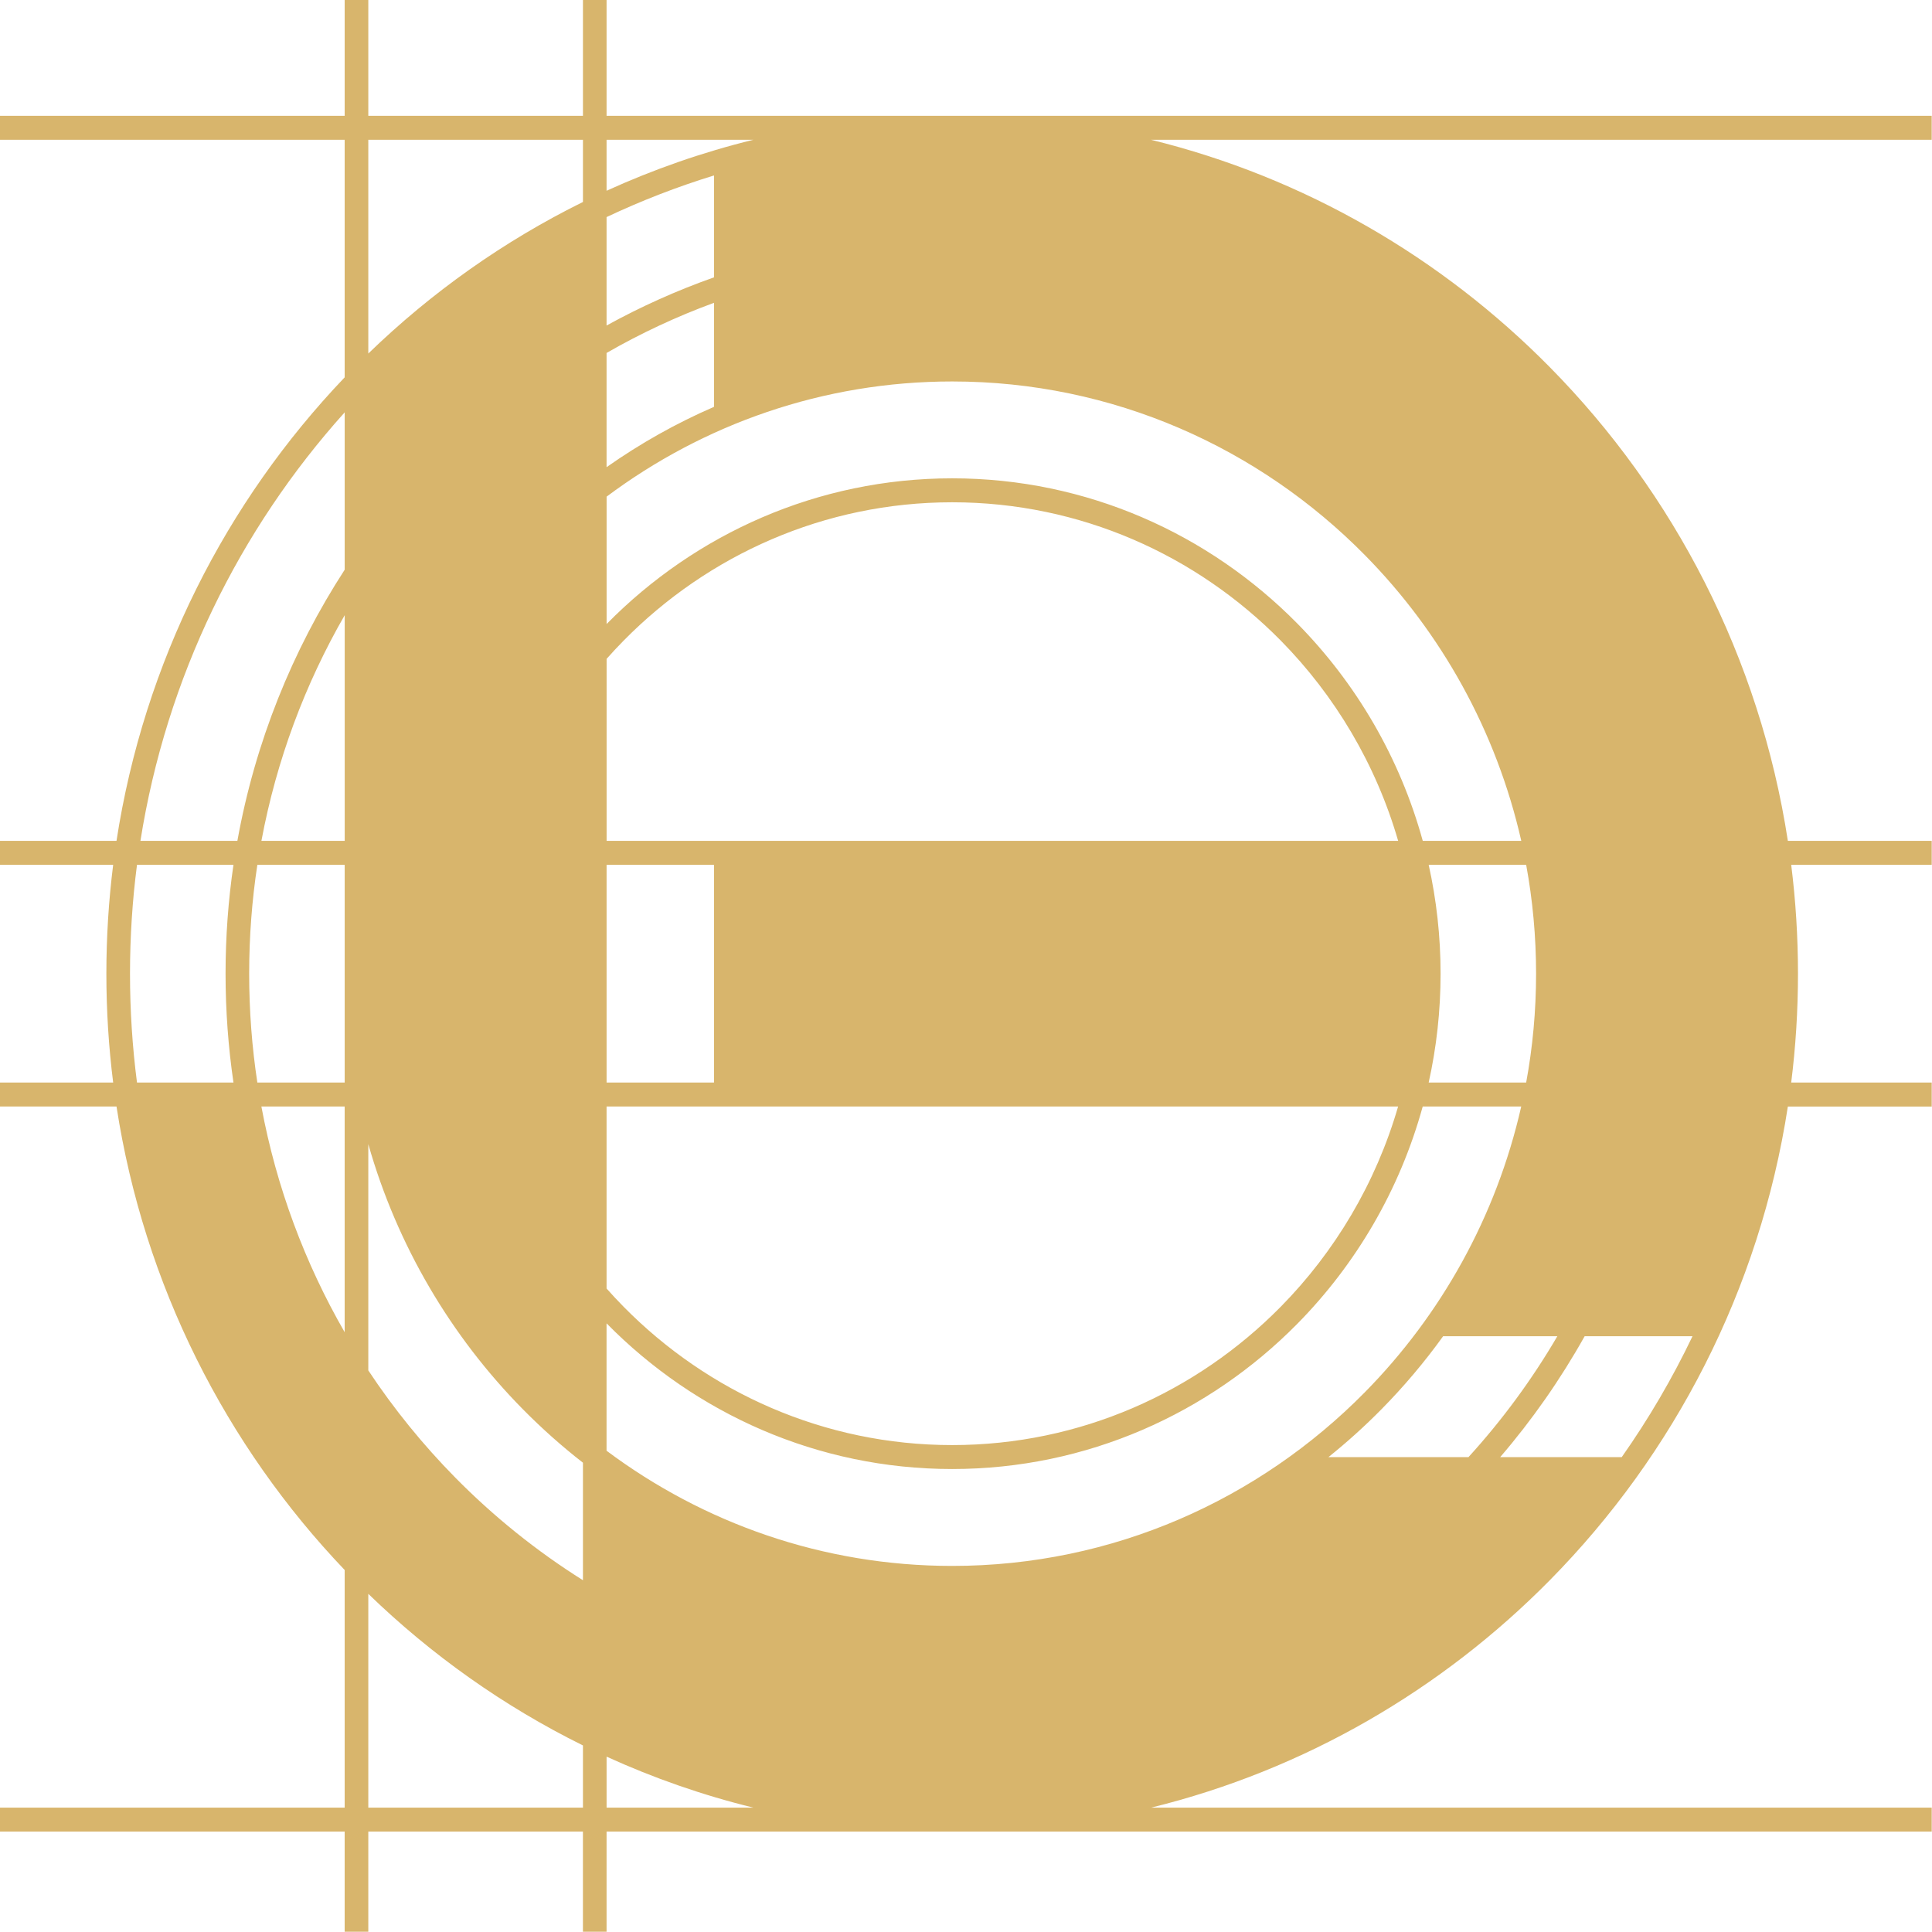 <?xml version="1.0" encoding="UTF-8" standalone="no"?>
<svg
   version="1.1"
   width="48pt"
   height="48pt"
   id="svg24"
   viewBox="0 0 48 48"
   sodipodi:docname="jd.cdr"
   inkscape:version="0.0"
   xmlns:inkscape="http://www.inkscape.org/namespaces/inkscape"
   xmlns:sodipodi="http://sodipodi.sourceforge.net/DTD/sodipodi-0.dtd"
   xmlns="http://www.w3.org/2000/svg"
   xmlns:svg="http://www.w3.org/2000/svg">
  <defs
     id="defs24" />
  <sodipodi:namedview
     id="namedview24"
     pagecolor="#ffffff"
     bordercolor="#000000"
     borderopacity="0.25"
     inkscape:showpageshadow="2"
     inkscape:pageopacity="0.0"
     inkscape:pagecheckerboard="0"
     inkscape:deskcolor="#d1d1d1"
     inkscape:zoom="2.59"
     inkscape:cx="149.6139"
     inkscape:cy="122.97297"
     inkscape:window-width="1920"
     inkscape:window-height="944"
     inkscape:window-x="0"
     inkscape:window-y="25"
     inkscape:window-maximized="1"
     inkscape:current-layer="svg24"
     inkscape:document-units="pt">
    <inkscape:page
       x="0"
       y="0"
       width="48"
       height="48"
       id="page2"
       margin="0"
       bleed="0" />
  </sodipodi:namedview>
  <g
     id="Layer1000"
     transform="matrix(0.477,0,0,0.477,-43.218,-34.867)"
     inkscape:export-filename="logo.svg"
     inkscape:export-xdpi="96.527847"
     inkscape:export-ydpi="96.527847">
    <g
       id="Layer1001"
       transform="matrix(1.333,0,0,1.333,181.789,-146.052)"
       style="fill:#d8b56c;fill-opacity:1"
       inkscape:export-filename="../logo.svg"
       inkscape:export-xdpi="96"
       inkscape:export-ydpi="96">
      <g
         id="Layer1002"
         style="fill:#d8b56c;fill-opacity:1">
        <path
           d="m 34.422,179.187 v 14.747 c 0,2.047 -0.592,3.637 -1.774,4.771 -1.185,1.133 -2.77,1.699 -4.756,1.699 -2.007,0 -3.626,-0.581 -4.861,-1.746 -1.233,-1.162 -1.851,-2.788 -1.851,-4.875 h 4.213 c 0.021,0.903 0.236,1.607 0.648,2.108 0.411,0.5 1.009,0.752 1.79,0.752 0.763,0 1.346,-0.24 1.746,-0.722 0.402,-0.481 0.603,-1.144 0.603,-1.987 v -14.747 z"
           style="fill:#d8b56c;fill-opacity:1;fill-rule:evenodd"
           id="path1" />
        <path
           d="m 51.667,192.821 -3.04,-8.788 -3.04,8.788 z m 1.143,3.371 h -8.366 l -1.385,4.002 h -4.425 l 7.555,-21.037 h 4.905 l 7.555,21.037 H 54.196 Z"
           style="fill:#d8b56c;fill-opacity:1;fill-rule:evenodd"
           id="path2" />
        <path
           d="m 78.784,179.187 -7.102,13.693 v 7.314 h -4.215 v -7.314 l -7.132,-13.693 h 4.756 l 4.514,9.602 4.484,-9.602 z"
           style="fill:#d8b56c;fill-opacity:1;fill-rule:evenodd"
           id="path3" />
        <path
           d="m 101.898,194.807 c 1.204,-1.203 1.806,-2.899 1.806,-5.085 0,-2.188 -0.602,-3.898 -1.806,-5.132 -1.203,-1.234 -2.91,-1.852 -5.117,-1.852 h -2.979 v 13.876 h 2.979 c 2.207,0 3.914,-0.602 5.117,-1.807 z m 0.859,-14.326 c 1.674,0.863 2.967,2.091 3.882,3.688 0.912,1.596 1.368,3.446 1.368,5.553 0,2.106 -0.456,3.947 -1.368,5.522 -0.914,1.575 -2.208,2.793 -3.882,3.655 -1.677,0.865 -3.618,1.294 -5.825,1.294 h -7.344 v -21.008 h 7.344 c 2.207,0 4.148,0.432 5.825,1.294 z"
           style="fill:#d8b56c;fill-opacity:1;fill-rule:evenodd"
           id="path4" />
        <path
           d="m 129.195,179.187 v 21.007 h -4.212 v -8.938 h -9 v 8.938 h -4.214 v -21.007 h 4.214 v 8.638 h 9 v -8.638 z"
           style="fill:#d8b56c;fill-opacity:1;fill-rule:evenodd"
           id="path5" />
        <path
           d="m 147.042,195.787 c 0.963,-0.573 1.716,-1.389 2.257,-2.453 0.542,-1.064 0.812,-2.298 0.812,-3.702 0,-1.404 -0.27,-2.634 -0.812,-3.687 -0.542,-1.053 -1.294,-1.861 -2.257,-2.423 -0.963,-0.561 -2.077,-0.843 -3.341,-0.843 -1.263,0 -2.383,0.282 -3.355,0.843 -0.974,0.563 -1.732,1.37 -2.272,2.423 -0.542,1.053 -0.813,2.284 -0.813,3.687 0,1.404 0.271,2.638 0.813,3.702 0.541,1.064 1.299,1.881 2.272,2.453 0.972,0.572 2.092,0.857 3.355,0.857 1.264,0 2.378,-0.285 3.341,-0.857 z m -8.758,3.234 c -1.646,-0.922 -2.948,-2.201 -3.913,-3.837 -0.963,-1.635 -1.444,-3.486 -1.444,-5.552 0,-2.047 0.481,-3.887 1.444,-5.523 0.965,-1.635 2.267,-2.915 3.913,-3.836 1.646,-0.924 3.45,-1.387 5.417,-1.387 1.987,0 3.798,0.463 5.433,1.387 1.635,0.921 2.93,2.201 3.882,3.836 0.954,1.636 1.431,3.476 1.431,5.523 0,2.066 -0.477,3.917 -1.431,5.552 -0.952,1.636 -2.252,2.915 -3.897,3.837 -1.645,0.923 -3.451,1.385 -5.417,1.385 -1.967,0 -3.771,-0.461 -5.417,-1.385 z"
           style="fill:#d8b56c;fill-opacity:1;fill-rule:evenodd"
           id="path6" />
        <path
           d="m 162.391,196.854 h 6.922 v 3.34 H 158.178 V 179.187 h 4.213 z"
           style="fill:#d8b56c;fill-opacity:1;fill-rule:evenodd"
           id="path7" />
        <path
           d="m 184.331,192.821 -3.04,-8.788 -3.04,8.788 z m 1.144,3.371 h -8.366 l -1.385,4.002 h -4.424 l 7.554,-21.037 h 4.906 l 7.554,21.037 h -4.454 z"
           style="fill:#d8b56c;fill-opacity:1;fill-rule:evenodd"
           id="path8" />
        <path
           d="m 198.958,188.849 h 3.522 c 1.144,0 1.996,-0.276 2.558,-0.828 0.561,-0.553 0.842,-1.319 0.842,-2.304 0,-0.962 -0.281,-1.71 -0.842,-2.242 -0.563,-0.531 -1.415,-0.798 -2.558,-0.798 h -3.522 z m 6.623,11.346 -4.635,-8.187 h -1.987 v 8.187 h -4.213 v -21.008 h 7.886 c 1.625,0 3.01,0.285 4.153,0.859 1.143,0.571 2.002,1.345 2.574,2.316 0.572,0.974 0.857,2.062 0.857,3.266 0,1.384 -0.401,2.633 -1.203,3.748 -0.804,1.113 -1.998,1.881 -3.582,2.302 l 5.027,8.517 z"
           style="fill:#d8b56c;fill-opacity:1;fill-rule:evenodd"
           id="path9" />
        <path
           d="m 218.852,200.195 h -4.213 v -21.008 h 4.213 z"
           style="fill:#d8b56c;fill-opacity:1;fill-rule:evenodd"
           id="path10" />
        <path
           d="m 240.311,179.187 -7.102,13.693 v 7.314 h -4.215 v -7.314 l -7.132,-13.693 h 4.756 l 4.514,9.602 4.484,-9.602 z"
           style="fill:#d8b56c;fill-opacity:1;fill-rule:evenodd"
           id="path11" />
        <path
           d="m 255.088,192.821 -3.039,-8.788 -3.04,8.788 z m 1.144,3.371 h -8.366 l -1.385,4.002 h -4.423 l 7.553,-21.037 h 4.906 l 7.554,21.037 h -4.454 z"
           style="fill:#d8b56c;fill-opacity:1;fill-rule:evenodd"
           id="path12" />
      </g>
      <g
         id="Layer1003"
         style="fill:#d8b56c;fill-opacity:1">
        <path
           d="m 65.452,223.318 c 0.581,-0.281 1.13,-0.714 1.651,-1.302 l -4.1,-4.119 c -1.706,0.654 -2.559,1.687 -2.559,3.101 0,0.786 0.282,1.439 0.849,1.959 0.566,0.52 1.303,0.78 2.209,0.78 0.721,0 1.37,-0.14 1.95,-0.419 z m 4.669,1.738 -1.819,-1.837 c -0.68,0.705 -1.407,1.228 -2.18,1.567 -0.772,0.341 -1.646,0.511 -2.62,0.511 -0.96,0 -1.809,-0.172 -2.549,-0.519 -0.739,-0.347 -1.312,-0.84 -1.72,-1.48 -0.406,-0.64 -0.61,-1.387 -0.61,-2.24 0,-0.973 0.278,-1.83 0.831,-2.569 0.553,-0.742 1.37,-1.323 2.449,-1.751 -0.426,-0.507 -0.732,-0.974 -0.921,-1.399 -0.185,-0.426 -0.279,-0.892 -0.279,-1.4 0,-0.585 0.15,-1.115 0.45,-1.589 0.3,-0.472 0.729,-0.843 1.289,-1.11 0.56,-0.267 1.207,-0.399 1.94,-0.399 0.719,0 1.346,0.139 1.88,0.42 0.533,0.279 0.933,0.668 1.199,1.168 0.266,0.5 0.387,1.058 0.36,1.67 h -1.819 c 0.014,-0.545 -0.141,-0.976 -0.459,-1.29 -0.322,-0.314 -0.735,-0.47 -1.241,-0.47 -0.533,0 -0.963,0.151 -1.29,0.45 -0.326,0.3 -0.49,0.683 -0.49,1.149 0,0.4 0.11,0.787 0.33,1.16 0.221,0.373 0.59,0.833 1.11,1.381 l 4.16,4.178 0.359,-0.56 1.361,-2.28 h 1.959 l -1.64,2.84 c -0.226,0.4 -0.493,0.818 -0.8,1.259 l 3.139,3.139 z"
           style="fill:#d8b56c;fill-opacity:1;fill-rule:evenodd"
           id="path13" />
        <path
           d="m 94.496,220.478 -2.519,-7.038 -2.52,7.038 z m 0.518,1.48 h -6.078 l -1.119,3.099 h -1.919 l 5.039,-13.856 h 2.099 l 5.019,13.856 h -1.92 z"
           style="fill:#d8b56c;fill-opacity:1;fill-rule:evenodd"
           id="path14" />
        <path
           d="m 105.492,224.806 c -0.666,-0.287 -1.193,-0.687 -1.579,-1.199 -0.386,-0.512 -0.599,-1.103 -0.64,-1.77 h 1.881 c 0.053,0.548 0.31,0.994 0.77,1.34 0.459,0.347 1.062,0.52 1.809,0.52 0.692,0 1.239,-0.152 1.64,-0.46 0.4,-0.306 0.599,-0.693 0.599,-1.159 0,-0.481 -0.212,-0.836 -0.639,-1.069 -0.426,-0.234 -1.086,-0.465 -1.98,-0.692 -0.813,-0.212 -1.476,-0.429 -1.989,-0.649 -0.513,-0.219 -0.954,-0.546 -1.32,-0.979 -0.366,-0.434 -0.549,-1.004 -0.549,-1.71 0,-0.561 0.166,-1.072 0.499,-1.541 0.334,-0.467 0.806,-0.836 1.42,-1.11 0.613,-0.273 1.313,-0.409 2.1,-0.409 1.212,0 2.192,0.307 2.939,0.92 0.746,0.614 1.146,1.453 1.2,2.519 h -1.819 c -0.04,-0.573 -0.271,-1.033 -0.69,-1.379 -0.421,-0.347 -0.985,-0.52 -1.691,-0.52 -0.653,0 -1.173,0.14 -1.56,0.42 -0.387,0.279 -0.579,0.646 -0.579,1.1 0,0.36 0.117,0.656 0.35,0.889 0.233,0.234 0.527,0.421 0.879,0.561 0.354,0.14 0.844,0.296 1.471,0.47 0.786,0.213 1.426,0.423 1.92,0.629 0.493,0.205 0.916,0.516 1.27,0.93 0.353,0.413 0.536,0.953 0.551,1.619 0,0.599 -0.168,1.141 -0.5,1.619 -0.335,0.481 -0.804,0.858 -1.41,1.13 -0.607,0.273 -1.303,0.41 -2.09,0.41 -0.84,0 -1.594,-0.143 -2.26,-0.43 z"
           style="fill:#d8b56c;fill-opacity:1;fill-rule:evenodd"
           id="path15" />
        <path
           d="m 119.55,224.806 c -0.666,-0.287 -1.194,-0.687 -1.579,-1.199 -0.386,-0.512 -0.6,-1.103 -0.641,-1.77 h 1.881 c 0.053,0.548 0.311,0.994 0.771,1.34 0.459,0.347 1.062,0.52 1.809,0.52 0.692,0 1.24,-0.152 1.639,-0.46 0.401,-0.306 0.6,-0.693 0.6,-1.159 0,-0.481 -0.213,-0.836 -0.639,-1.069 -0.427,-0.234 -1.087,-0.465 -1.98,-0.692 -0.813,-0.212 -1.476,-0.429 -1.989,-0.649 -0.513,-0.219 -0.954,-0.546 -1.32,-0.979 -0.366,-0.434 -0.549,-1.004 -0.549,-1.71 0,-0.561 0.165,-1.072 0.499,-1.541 0.334,-0.467 0.806,-0.836 1.42,-1.11 0.613,-0.273 1.312,-0.409 2.099,-0.409 1.213,0 2.193,0.307 2.939,0.92 0.747,0.614 1.147,1.453 1.2,2.519 h -1.82 c -0.039,-0.573 -0.27,-1.033 -0.69,-1.379 -0.42,-0.347 -0.984,-0.52 -1.69,-0.52 -0.654,0 -1.174,0.14 -1.561,0.42 -0.386,0.279 -0.578,0.646 -0.578,1.1 0,0.36 0.117,0.656 0.35,0.889 0.233,0.234 0.527,0.421 0.879,0.561 0.353,0.14 0.843,0.296 1.471,0.47 0.786,0.213 1.426,0.423 1.919,0.629 0.493,0.205 0.916,0.516 1.27,0.93 0.353,0.413 0.536,0.953 0.55,1.619 0,0.599 -0.168,1.141 -0.5,1.619 -0.335,0.481 -0.804,0.858 -1.409,1.13 -0.607,0.273 -1.304,0.41 -2.091,0.41 -0.839,0 -1.594,-0.143 -2.26,-0.43 z"
           style="fill:#d8b56c;fill-opacity:1;fill-rule:evenodd"
           id="path16" />
        <path
           d="m 138.606,223.177 c 0.573,-0.307 1.036,-0.767 1.389,-1.379 0.353,-0.613 0.53,-1.36 0.53,-2.24 0,-0.88 -0.174,-1.625 -0.52,-2.239 -0.347,-0.613 -0.799,-1.071 -1.359,-1.37 -0.56,-0.3 -1.166,-0.45 -1.82,-0.45 -0.667,0 -1.277,0.15 -1.829,0.45 -0.554,0.3 -0.997,0.757 -1.329,1.37 -0.334,0.614 -0.5,1.359 -0.5,2.239 0,0.894 0.163,1.647 0.49,2.26 0.327,0.614 0.762,1.07 1.311,1.37 0.545,0.3 1.146,0.449 1.798,0.449 0.654,0 1.266,-0.152 1.841,-0.459 z m -4.629,1.359 c -0.833,-0.466 -1.486,-1.129 -1.96,-1.988 -0.473,-0.86 -0.71,-1.856 -0.71,-2.99 0,-1.118 0.243,-2.109 0.73,-2.97 0.487,-0.859 1.149,-1.519 1.989,-1.979 0.84,-0.46 1.78,-0.69 2.82,-0.69 1.04,0 1.979,0.23 2.82,0.69 0.84,0.46 1.502,1.117 1.99,1.97 0.487,0.852 0.73,1.846 0.73,2.978 0,1.135 -0.25,2.13 -0.751,2.99 -0.499,0.86 -1.176,1.523 -2.027,1.988 -0.854,0.469 -1.799,0.701 -2.841,0.701 -1.027,0 -1.956,-0.232 -2.788,-0.701 z"
           style="fill:#d8b56c;fill-opacity:1;fill-rule:evenodd"
           id="path17" />
        <path
           d="m 148.403,216.588 c 0.454,-0.846 1.083,-1.502 1.891,-1.968 0.805,-0.467 1.729,-0.7 2.77,-0.7 1.344,0 2.455,0.328 3.327,0.979 0.874,0.654 1.45,1.56 1.731,2.72 h -1.96 c -0.187,-0.667 -0.55,-1.194 -1.089,-1.58 -0.542,-0.386 -1.21,-0.579 -2.009,-0.579 -1.041,0 -1.881,0.356 -2.52,1.071 -0.639,0.713 -0.96,1.722 -0.96,3.028 0,1.32 0.321,2.34 0.96,3.061 0.639,0.719 1.479,1.079 2.52,1.079 0.799,0 1.465,-0.185 1.998,-0.56 0.534,-0.373 0.9,-0.906 1.1,-1.599 h 1.96 c -0.294,1.121 -0.879,2.016 -1.76,2.69 -0.879,0.673 -1.98,1.009 -3.298,1.009 -1.041,0 -1.965,-0.232 -2.77,-0.701 -0.808,-0.467 -1.437,-1.124 -1.891,-1.978 -0.452,-0.853 -0.679,-1.853 -0.679,-3 0,-1.133 0.227,-2.122 0.679,-2.969 z"
           style="fill:#d8b56c;fill-opacity:1;fill-rule:evenodd"
           id="path18" />
        <path
           d="m 165.98,225.056 h -1.819 v -10.957 h 1.819 z m -1.759,-13.095 c -0.24,-0.242 -0.36,-0.533 -0.36,-0.881 0,-0.346 0.12,-0.64 0.36,-0.879 0.239,-0.241 0.533,-0.361 0.881,-0.361 0.332,0 0.616,0.12 0.849,0.361 0.233,0.238 0.35,0.533 0.35,0.879 0,0.348 -0.117,0.639 -0.35,0.881 -0.233,0.238 -0.517,0.358 -0.849,0.358 -0.348,0 -0.641,-0.12 -0.881,-0.358 z"
           style="fill:#d8b56c;fill-opacity:1;fill-rule:evenodd"
           id="path19" />
        <path
           d="m 180.795,217.398 c -0.333,-0.613 -0.783,-1.083 -1.35,-1.41 -0.566,-0.324 -1.188,-0.489 -1.869,-0.489 -0.68,0 -1.3,0.16 -1.861,0.479 -0.56,0.32 -1.006,0.786 -1.339,1.4 -0.334,0.612 -0.5,1.333 -0.5,2.159 0,0.841 0.166,1.57 0.5,2.189 0.333,0.62 0.779,1.093 1.339,1.42 0.561,0.326 1.18,0.489 1.861,0.489 0.681,0 1.302,-0.163 1.869,-0.489 0.567,-0.327 1.017,-0.8 1.35,-1.42 0.334,-0.619 0.5,-1.343 0.5,-2.17 0,-0.825 -0.166,-1.545 -0.5,-2.159 z m -8.098,-0.81 c 0.453,-0.845 1.077,-1.502 1.869,-1.968 0.793,-0.467 1.676,-0.7 2.649,-0.7 0.96,0 1.793,0.207 2.5,0.619 0.707,0.415 1.233,0.934 1.579,1.56 v -1.998 h 1.841 v 10.957 h -1.841 v -2.039 c -0.36,0.64 -0.896,1.17 -1.609,1.59 -0.713,0.42 -1.542,0.629 -2.489,0.629 -0.975,0 -1.853,-0.24 -2.64,-0.719 -0.785,-0.481 -1.407,-1.155 -1.86,-2.021 -0.452,-0.866 -0.68,-1.853 -0.68,-2.959 0,-1.12 0.228,-2.103 0.68,-2.95 z"
           style="fill:#d8b56c;fill-opacity:1;fill-rule:evenodd"
           id="path20" />
        <path
           d="m 192.053,215.599 v 6.458 c 0,0.533 0.113,0.91 0.34,1.13 0.227,0.22 0.62,0.331 1.18,0.331 h 1.34 v 1.538 h -1.639 c -1.014,0 -1.774,-0.232 -2.28,-0.699 -0.507,-0.467 -0.76,-1.233 -0.76,-2.3 v -6.458 h -1.419 v -1.5 h 1.419 v -2.759 h 1.82 v 2.759 h 2.86 v 1.5 z"
           style="fill:#d8b56c;fill-opacity:1;fill-rule:evenodd"
           id="path21" />
        <path
           d="m 208.391,216.989 c -0.307,-0.501 -0.723,-0.88 -1.25,-1.141 -0.527,-0.26 -1.11,-0.39 -1.749,-0.39 -0.921,0 -1.703,0.294 -2.35,0.88 -0.647,0.587 -1.018,1.4 -1.111,2.44 h 6.92 c 0,-0.693 -0.154,-1.289 -0.46,-1.788 z m 2.28,3.268 h -8.758 c 0.066,1.08 0.436,1.923 1.11,2.53 0.672,0.607 1.49,0.91 2.45,0.91 0.786,0 1.443,-0.182 1.969,-0.55 0.527,-0.366 0.895,-0.856 1.11,-1.47 h 1.959 c -0.293,1.053 -0.88,1.909 -1.758,2.568 -0.881,0.66 -1.975,0.99 -3.28,0.99 -1.04,0 -1.971,-0.232 -2.789,-0.7 -0.819,-0.467 -1.464,-1.13 -1.93,-1.989 -0.467,-0.86 -0.7,-1.855 -0.7,-2.99 0,-1.133 0.226,-2.127 0.679,-2.978 0.454,-0.854 1.091,-1.511 1.91,-1.97 0.821,-0.46 1.764,-0.69 2.831,-0.69 1.038,0 1.959,0.228 2.758,0.68 0.8,0.454 1.417,1.077 1.85,1.869 0.432,0.794 0.649,1.689 0.649,2.689 0,0.347 -0.02,0.713 -0.059,1.1 z"
           style="fill:#d8b56c;fill-opacity:1;fill-rule:evenodd"
           id="path22" />
        <path
           d="m 218.368,224.806 c -0.667,-0.287 -1.194,-0.687 -1.579,-1.199 -0.387,-0.512 -0.6,-1.103 -0.641,-1.77 h 1.881 c 0.053,0.548 0.31,0.994 0.77,1.34 0.46,0.347 1.062,0.52 1.81,0.52 0.692,0 1.24,-0.152 1.639,-0.46 0.4,-0.306 0.599,-0.693 0.599,-1.159 0,-0.481 -0.212,-0.836 -0.639,-1.069 -0.426,-0.234 -1.086,-0.465 -1.98,-0.692 -0.812,-0.212 -1.476,-0.429 -1.989,-0.649 -0.513,-0.219 -0.954,-0.546 -1.32,-0.979 -0.365,-0.434 -0.549,-1.004 -0.549,-1.71 0,-0.561 0.167,-1.072 0.499,-1.541 0.334,-0.467 0.806,-0.836 1.42,-1.11 0.613,-0.273 1.313,-0.409 2.1,-0.409 1.212,0 2.192,0.307 2.939,0.92 0.746,0.614 1.147,1.453 1.2,2.519 h -1.82 c -0.04,-0.573 -0.271,-1.033 -0.69,-1.379 -0.421,-0.347 -0.985,-0.52 -1.691,-0.52 -0.653,0 -1.173,0.14 -1.56,0.42 -0.386,0.279 -0.579,0.646 -0.579,1.1 0,0.36 0.117,0.656 0.35,0.889 0.232,0.234 0.526,0.421 0.878,0.561 0.354,0.14 0.844,0.296 1.47,0.47 0.787,0.213 1.427,0.423 1.92,0.629 0.493,0.205 0.916,0.516 1.27,0.93 0.353,0.413 0.535,0.953 0.55,1.619 0,0.599 -0.168,1.141 -0.5,1.619 -0.335,0.481 -0.804,0.858 -1.41,1.13 -0.607,0.273 -1.303,0.41 -2.09,0.41 -0.839,0 -1.594,-0.143 -2.26,-0.43 z"
           style="fill:#d8b56c;fill-opacity:1;fill-rule:evenodd"
           id="path23" />
      </g>
    </g>
    <path
       d="m 190.806,168.495 h -50.608 -18.001 v 5.218 h -0.411 -0.82 v -5.218 H 109.787 v 5.218 h -0.41 -0.821 v -5.218 H 90.596 v -1.248 h 17.96 v -12.377 c -6.18,-6.475 -10.452,-14.838 -11.884,-24.141 H 90.596 v -1.248 h 5.902 c -0.234,-1.857 -0.354,-3.75 -0.354,-5.67 0,-1.92 0.121,-3.814 0.354,-5.671 H 90.596 v -1.248 h 6.076 c 1.432,-9.304 5.703,-17.665 11.884,-24.141 v -12.374 H 90.596 v -1.247 h 17.96 v -6.038 h 1.231 v 6.038 h 11.18 v -6.038 h 1.23 v 6.038 h 18.001 51.019 v 1.247 h -0.411 -40.252 c 7.995,1.961 15.147,6.139 20.782,11.853 6.453,6.546 10.918,15.107 12.389,24.663 h 7.493 v 1.248 h -0.411 -6.908 c 0.233,1.857 0.353,3.75 0.353,5.671 0,1.92 -0.12,3.814 -0.353,5.67 h 7.319 v 1.248 h -0.411 -7.082 c -1.471,9.555 -5.936,18.118 -12.39,24.664 -5.633,5.714 -12.784,9.892 -20.777,11.854 h 40.66 v 1.248 z m -81.019,-1.248 h 11.18 v -3.239 c -4.127,-2.039 -7.895,-4.713 -11.18,-7.896 z m 12.411,0 h 7.643 c -2.648,-0.649 -5.204,-1.543 -7.643,-2.655 z m 47.897,-49.107 h -5.078 c 0.405,1.825 0.62,3.722 0.62,5.67 0,1.948 -0.214,3.846 -0.62,5.671 h 5.078 c 0.339,-1.839 0.516,-3.734 0.516,-5.67 0,-1.936 -0.178,-3.832 -0.516,-5.671 z m -42.302,0 h -5.595 v 11.341 h 5.595 z m -19.236,0 h -4.549 c -0.281,1.849 -0.426,3.743 -0.426,5.671 0,1.927 0.145,3.821 0.426,5.67 h 4.549 v -5.567 l -6.9e-4,-0.103 6.9e-4,-0.203 z m -5.793,0 h -5.025 c -0.24,1.856 -0.364,3.749 -0.364,5.671 0,1.922 0.124,3.814 0.364,5.67 h 5.025 c -0.271,-1.851 -0.412,-3.745 -0.412,-5.67 0,-1.926 0.141,-3.82 0.412,-5.671 z m -4.845,-1.248 h 5.049 c 0.925,-5.134 2.861,-9.916 5.589,-14.122 v -8.196 c -5.49,6.106 -9.289,13.802 -10.639,22.318 z m 6.301,0 h 4.338 v -11.753 c -2.063,3.582 -3.552,7.543 -4.338,11.753 z m 17.979,0 h 41.228 c -1.158,-3.993 -3.291,-7.566 -6.118,-10.435 -4.383,-4.444 -10.435,-7.199 -17.109,-7.199 -6.673,0 -12.726,2.754 -17.108,7.199 -0.306,0.311 -0.604,0.63 -0.893,0.956 z m 42.509,0 h 5.132 c -1.3,-5.732 -4.179,-10.86 -8.146,-14.883 -5.506,-5.585 -13.11,-9.044 -21.494,-9.044 -6.73,0 -12.957,2.23 -18.001,5.999 v 6.635 l 0.023,-0.023 c 4.606,-4.671 10.965,-7.566 17.978,-7.566 7.013,0 13.373,2.894 17.979,7.566 3.054,3.099 5.338,6.979 6.53,11.317 z M 129.841,80.377 h -7.644 v 2.655 c 2.439,-1.111 4.995,-2.005 7.644,-2.655 z m -8.874,0 H 109.787 v 11.133 c 3.285,-3.182 7.053,-5.855 11.18,-7.894 z m 48.871,50.353 h -5.132 c -1.192,4.338 -3.475,8.218 -6.53,11.316 -4.606,4.671 -10.966,7.565 -17.979,7.565 -7.013,0 -13.372,-2.894 -17.978,-7.565 l -0.023,-0.023 v 6.635 c 5.043,3.769 11.271,6 18.001,6 8.384,0 15.988,-3.46 21.494,-9.044 3.967,-4.023 6.846,-9.151 8.146,-14.883 z m -6.413,0 h -41.228 v 9.479 c 0.289,0.326 0.587,0.644 0.893,0.955 4.382,4.445 10.435,7.2 17.108,7.2 6.673,0 12.726,-2.755 17.109,-7.2 2.827,-2.868 4.959,-6.441 6.118,-10.434 z m -54.869,0 h -4.338 c 0.785,4.211 2.275,8.173 4.338,11.756 z m 12.411,24.674 v -6.122 c -1.104,-0.859 -2.151,-1.792 -3.133,-2.788 -3.736,-3.788 -6.544,-8.519 -8.047,-13.805 v 11.786 c 1.331,2.008 2.85,3.879 4.531,5.584 2.001,2.029 4.231,3.825 6.649,5.344 z m 1.23,-71.001 v 5.648 c 1.784,-0.982 3.653,-1.823 5.596,-2.509 v -5.307 c -1.926,0.592 -3.794,1.318 -5.596,2.168 z m 0,7.077 v 5.949 c 1.746,-1.229 3.619,-2.285 5.596,-3.142 v -5.419 c -1.947,0.714 -3.817,1.589 -5.596,2.612 z m 43.573,51.214 c -0.972,1.35 -2.045,2.621 -3.208,3.8 -0.873,0.886 -1.797,1.72 -2.767,2.498 h 7.294 c 1.752,-1.923 3.306,-4.033 4.63,-6.298 z m 2.972,6.298 h 6.33 c 1.395,-1.982 2.631,-4.088 3.687,-6.298 h -5.618 c -1.259,2.251 -2.735,4.36 -4.4,6.298 z"
       style="fill:#d8b56c;fill-opacity:1;fill-rule:evenodd;stroke-width:0.993"
       id="path24"
       inkscape:export-filename="favicon"
       inkscape:export-xdpi="96"
       inkscape:export-ydpi="96" />
  </g>
</svg>
